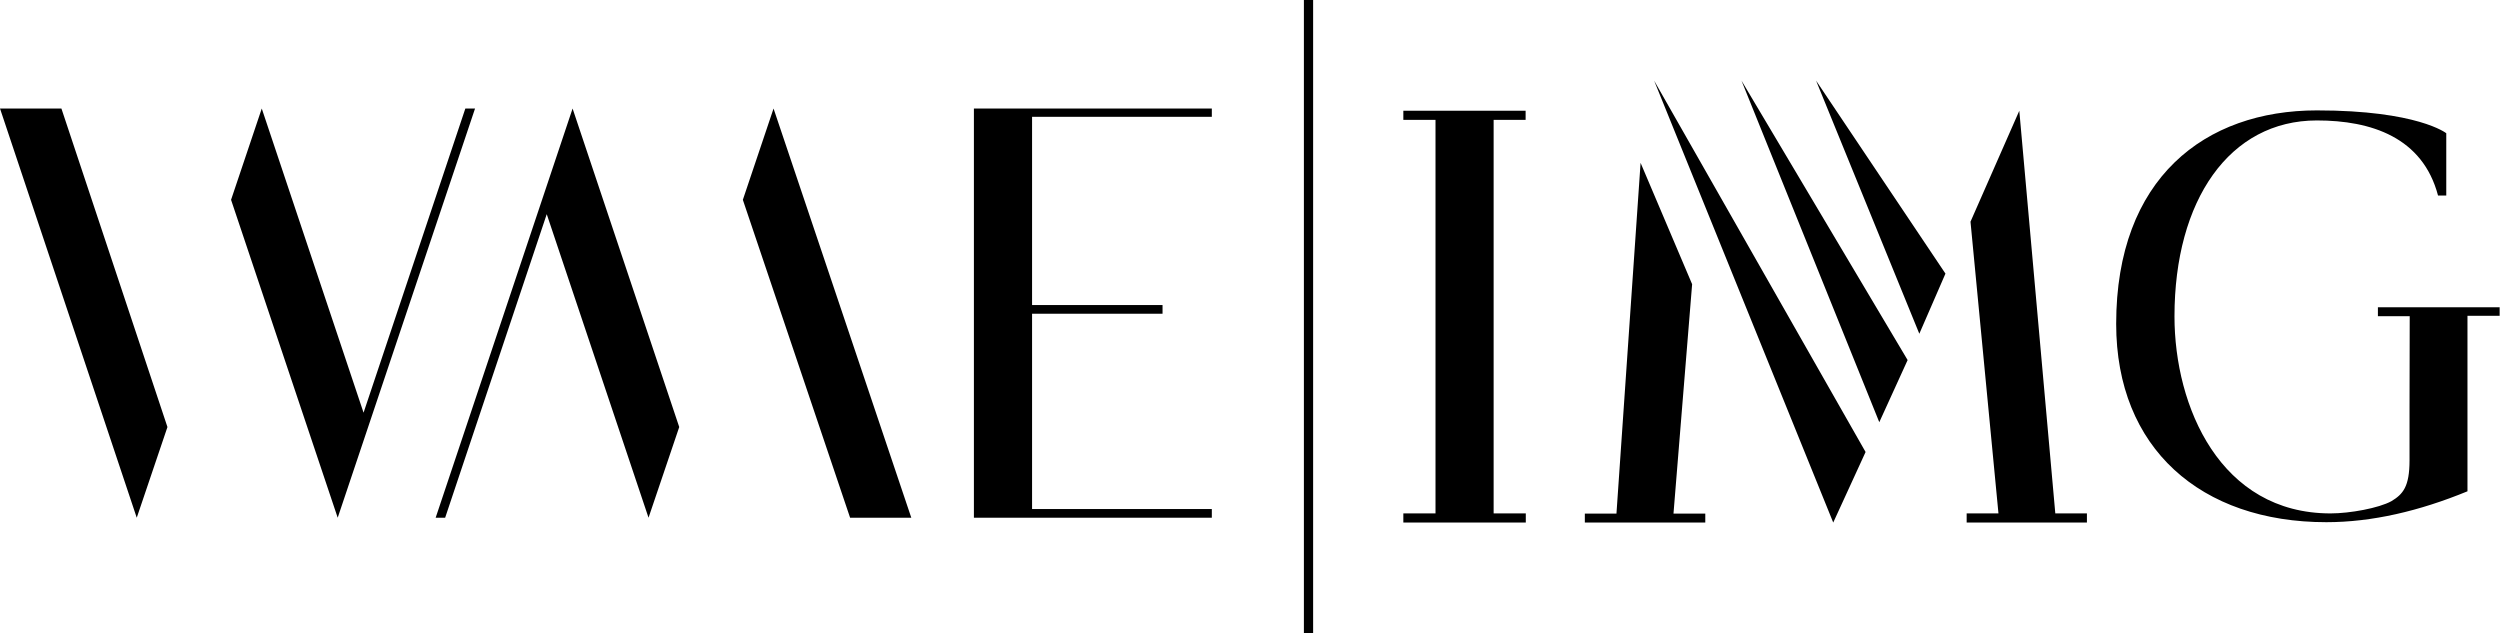 <?xml version="1.0" encoding="UTF-8" standalone="no"?>
<!-- Created with Inkscape (http://www.inkscape.org/) -->

<svg
   xmlns:dc="http://purl.org/dc/elements/1.1/"
   xmlns:cc="http://creativecommons.org/ns#"
   xmlns:rdf="http://www.w3.org/1999/02/22-rdf-syntax-ns#"
   xmlns:svg="http://www.w3.org/2000/svg"
   xmlns="http://www.w3.org/2000/svg"
   xmlns:sodipodi="http://sodipodi.sourceforge.net/DTD/sodipodi-0.dtd"
   xmlns:inkscape="http://www.inkscape.org/namespaces/inkscape"
   width="1367.79"
   height="346.482"
   viewBox="0 0 1367.79 346.482"
   version="1.1"
   id="svg87"
   inkscape:version="0.92.4 (5da689c313, 2019-01-14)"
   sodipodi:docname="WME-IMG.svg">
  <defs
     id="defs81" />
  <sodipodi:namedview
     id="base"
     pagecolor="#ffffff"
     bordercolor="#666666"
     borderopacity="1.0"
     inkscape:pageopacity="0.0"
     inkscape:pageshadow="2"
     inkscape:zoom="0.7"
     inkscape:cx="801.73011"
     inkscape:cy="316.09831"
     inkscape:document-units="px"
     inkscape:current-layer="layer1"
     showgrid="false"
     inkscape:window-width="1600"
     inkscape:window-height="837"
     inkscape:window-x="-8"
     inkscape:window-y="-8"
     inkscape:window-maximized="1"
     units="px"
     inkscape:snap-grids="false"
     inkscape:snap-to-guides="false"
     fit-margin-top="0"
     fit-margin-left="0"
     fit-margin-right="0"
     fit-margin-bottom="0" />
  <g
     inkscape:label="Layer 1"
     inkscape:groupmode="layer"
     id="layer1"
     transform="translate(208.324,-572.136)">
    <g
       transform="translate(496.895,103.185)"
       id="layer1-8"
       inkscape:label="Layer 1">
      <g
         transform="translate(106.771,312.748)"
         id="g825">
        <path
           inkscape:connector-curvature="0"
           d="M 555.8,324.3 H 489 v 4.9 h 17.4 c 0,0 -0.1,44.9 -0.1,49.7 v 29.2 c 0,14.4 -3.6,18.5 -9.9,22.3 -6.9,3.8 -22.7,6.7 -33.3,6.7 -60.3,0 -85.4,-58.3 -85.4,-107.8 0,-63.6 30.1,-107.2 77.9,-107.2 29.7,0 57.9,9.2 66.3,41.1 h 4.5 v -34.1 c 0,0 -15.6,-12.5 -70.8,-12.5 -61.2,0 -109.8,37 -109.8,116.8 0,68.1 46.3,108.5 115,108.5 25,0 50.9,-6.1 77.2,-16.9 v -96 h 17.6 v -4.7 z M 85.6,245.3 72.4,437.2 H 55.1 v 4.9 H 121 v -4.9 h -17.4 l 10.2,-125.5 z m 180.5,32.2 15.3,159.6 H 264 v 5 h 65.8 v -5 H 312.5 L 292.8,216.8 Z M 191,442.1 208.7,403.5 93,200.3 Z m -50.2,-241.8 75.4,186.9 15.5,-34 z m 40.8,0 56.5,138.5 14.3,-32.9 z M 22.7,221.8 v -5 H 5.2 -26.7 -44.2 v 5 h 17.6 v 215.3 h -17.6 v 5 h 17.6 31.8 17.6 v -5 H 5.2 V 221.8 Z"
           id="path823" />
      </g>
      <g
         style="fill:#000000"
         transform="matrix(1.105,0,0,1.105,-729.191,286.003)"
         id="g880">
        <polygon
           style="fill:#000000"
           class="st0"
           points="597.3,320.9 532.7,320.9 532.7,417.6 621.7,417.6 621.7,421.9 503.9,421.9 503.9,219.3 621.7,219.3 621.7,223.4 532.7,223.4 532.7,316.6 597.3,316.6 "
           id="polygon857" />
        <polygon
           style="fill:#000000"
           class="st0"
           points="292.4,271.6 342.8,421.9 358,377 305.2,219.3 237.4,421.9 242.1,421.9 "
           id="polygon859" />
        <polygon
           style="fill:#000000"
           class="st0"
           points="404.7,219.3 472.9,421.9 442.6,421.9 389.5,264.5 "
           id="polygon861" />
        <polygon
           style="fill:#000000"
           class="st0"
           points="89.4,421.9 21.7,219.3 52.1,219.3 104.6,377 "
           id="polygon863" />
        <polygon
           style="fill:#000000"
           class="st0"
           points="201.7,369.9 151.3,219.3 136.1,264.5 188.9,421.9 256.9,219.3 252.1,219.3 "
           id="polygon865" />
      </g>
      <path
         inkscape:connector-curvature="0"
         id="rect882"
         d="m 8.162,468.951 h 5.051 V 815.433 H 8.162 Z"
         style="opacity:1;fill:#000000;fill-opacity:1;stroke:none;stroke-width:8.008;stroke-linecap:butt;stroke-linejoin:miter;stroke-miterlimit:4;stroke-dasharray:none;stroke-opacity:1;paint-order:markers fill stroke" />
    </g>
  </g>
  <style
     type="text/css"
     id="style855">
	.st0{fill:#1E739D;}
</style>
</svg>
